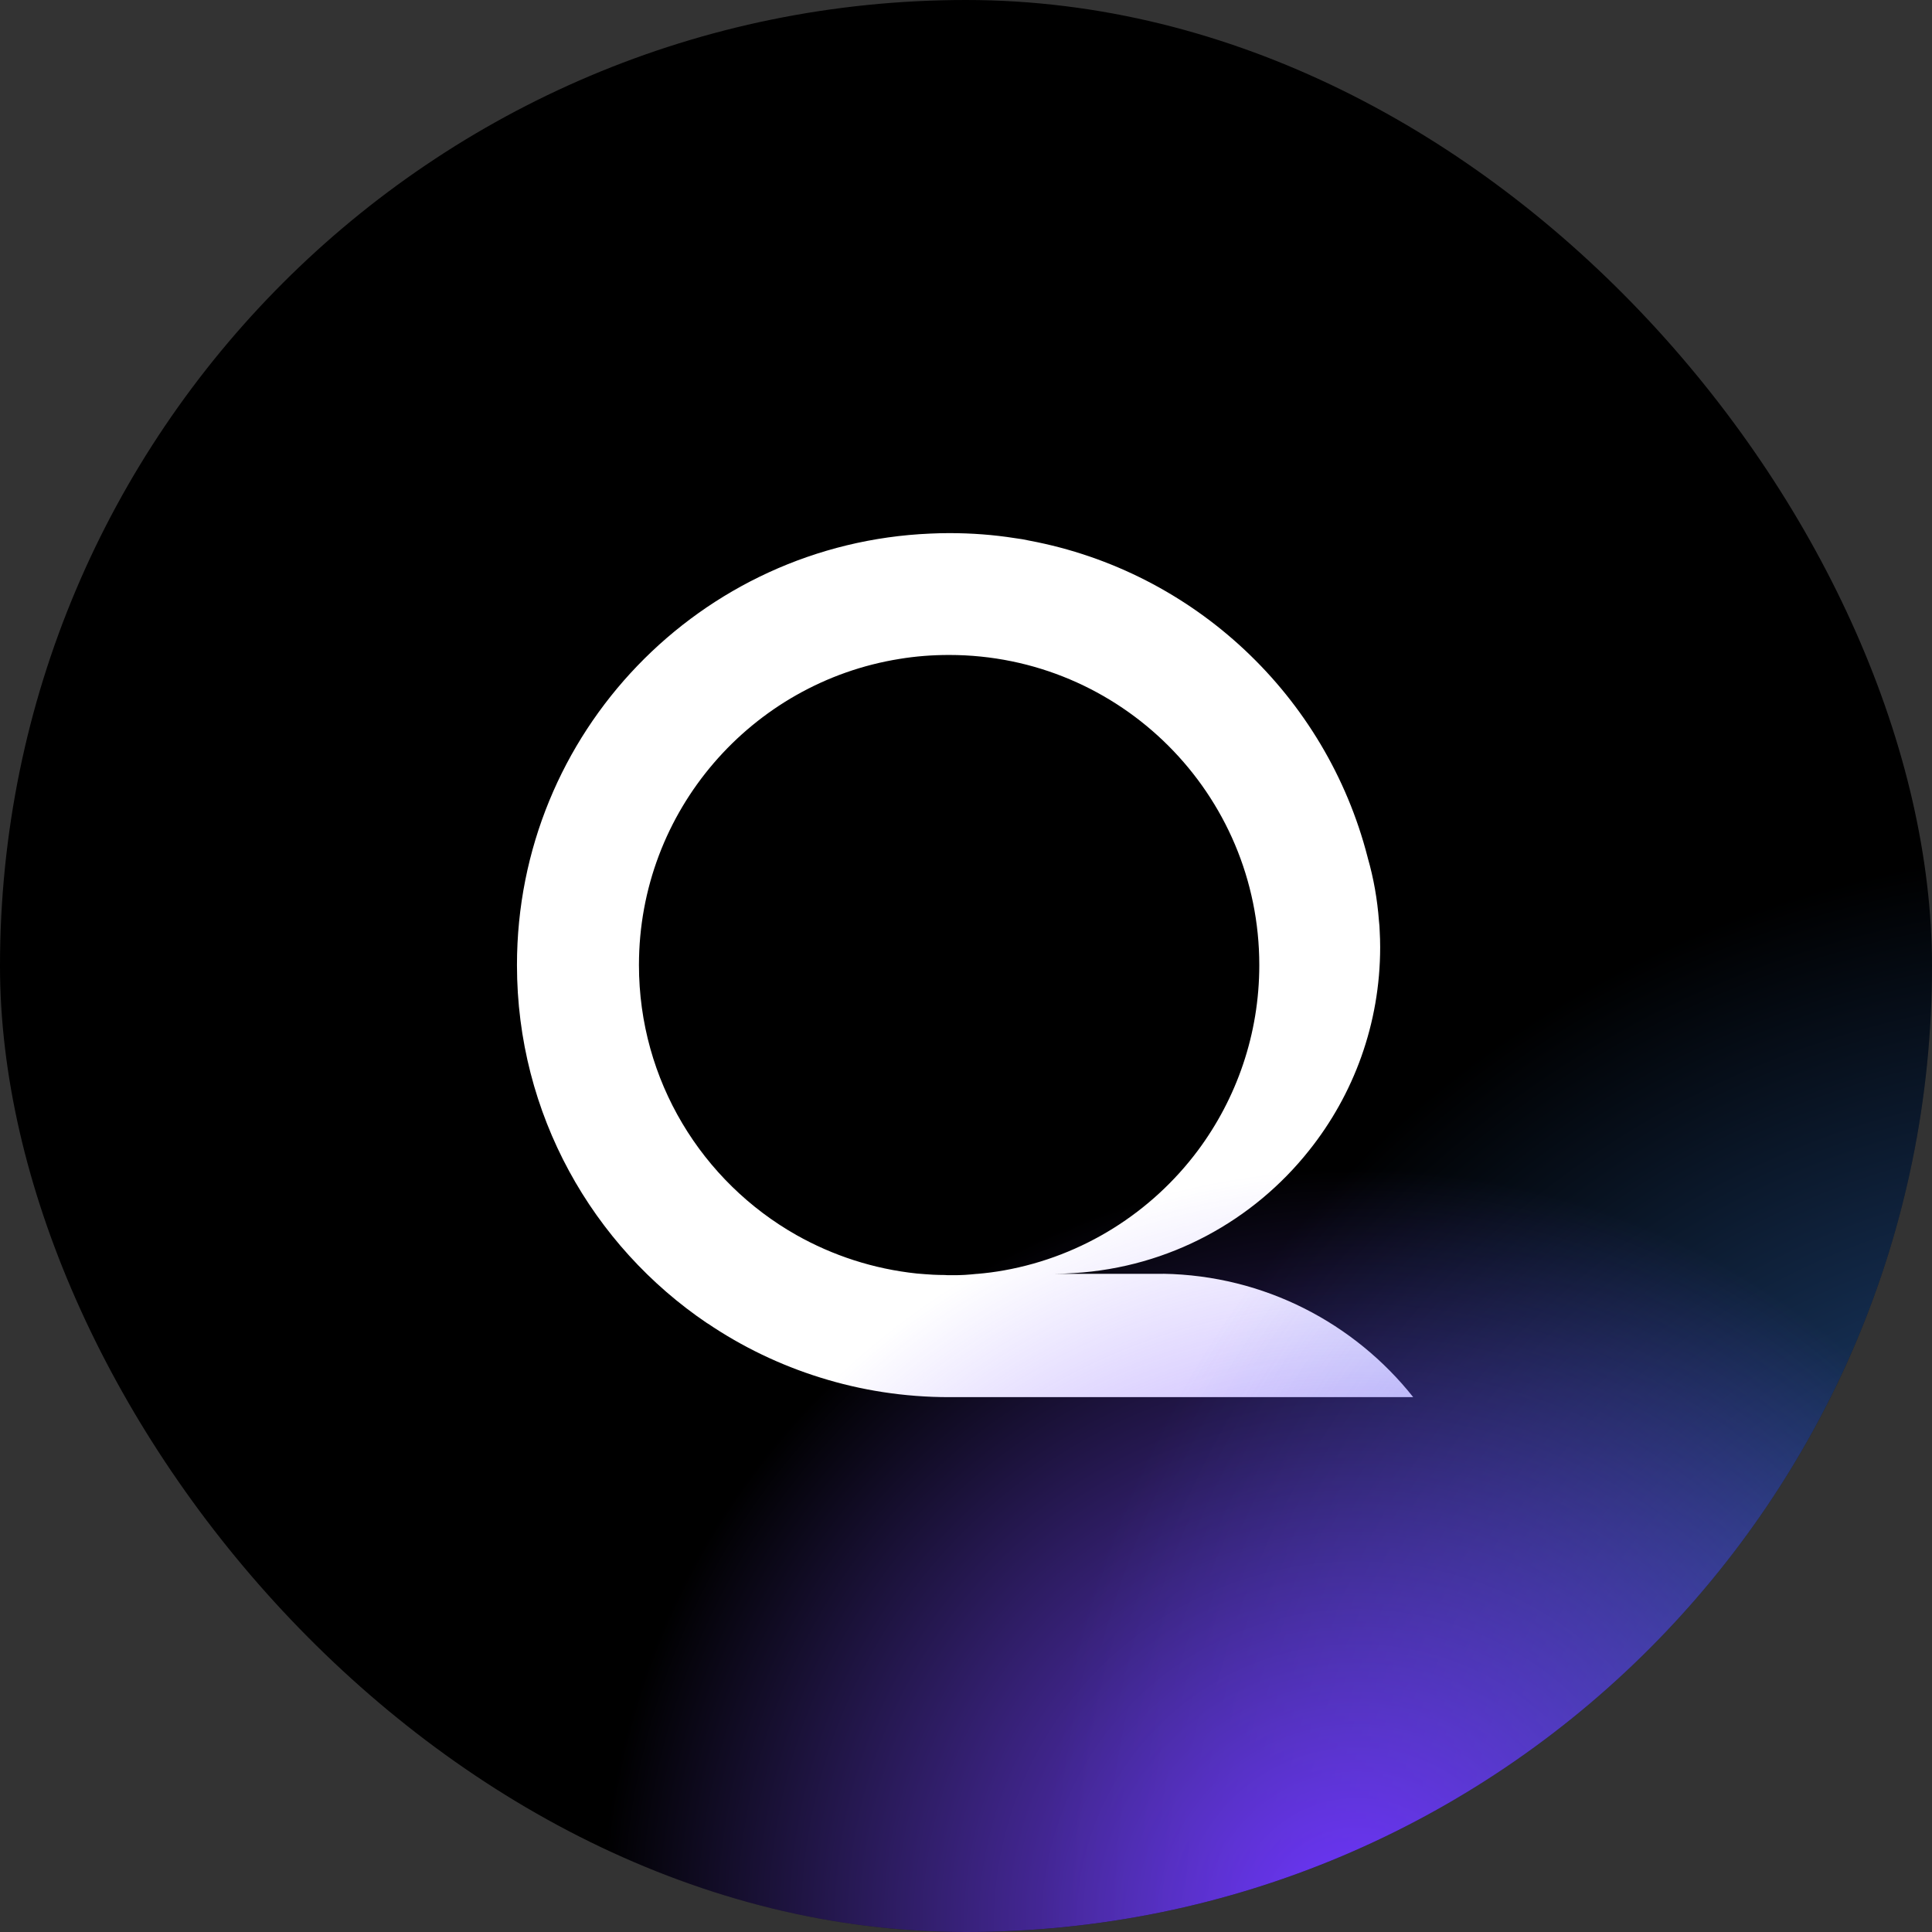 <svg width="100" height="100" viewBox="0 0 100 100" fill="none" xmlns="http://www.w3.org/2000/svg">
<rect x="0" y="0" width="100" height="100" fill="#333333" stroke="none"/>
<g clip-path="url(#clip0_6201_2513)">
<rect width="100" height="100" rx="50" fill="black"/>
<path d="M60.202 65.934H54.523C54.892 65.934 55.252 65.918 55.606 65.894C60.535 65.589 64.885 63.169 67.762 59.542C70.064 56.656 71.437 52.996 71.437 49.022C71.437 48.746 71.428 48.462 71.413 48.193C71.407 48.017 71.398 47.839 71.374 47.663C71.289 46.544 71.099 45.462 70.799 44.418C70.79 44.394 70.79 44.373 70.784 44.357C68.642 36.033 61.829 29.587 53.286 27.984C53.041 27.93 52.787 27.884 52.533 27.854C51.419 27.678 50.285 27.594 49.126 27.594C48.803 27.594 48.482 27.603 48.158 27.618C36.251 28.12 26.758 37.917 26.758 49.95C26.758 57.67 30.663 64.476 36.611 68.496H36.62C38.399 69.7 40.365 70.652 42.459 71.303C44.561 71.962 46.803 72.316 49.126 72.316H73.147C70.115 68.496 65.451 66.015 60.202 65.93V65.934ZM50.572 65.934C50.367 65.958 50.149 65.973 49.943 65.988C49.728 66.003 49.523 66.003 49.305 66.003H49.129C49.054 66.003 48.984 66.003 48.906 65.994C48.706 65.994 48.5 65.988 48.3 65.979C48.016 65.964 47.741 65.94 47.462 65.918C45.206 65.68 43.097 64.984 41.215 63.922C36.351 61.166 33.072 55.943 33.072 49.95C33.072 41.962 38.913 35.331 46.555 34.106C47.393 33.967 48.252 33.901 49.126 33.901C57.99 33.901 65.181 41.091 65.181 49.953C65.181 53.544 63.998 56.868 62.005 59.545C59.618 62.745 56.063 65.017 51.982 65.752C51.513 65.837 51.044 65.897 50.569 65.937L50.572 65.934Z" fill="white"/>
<g style="mix-blend-mode:screen">
<ellipse opacity="0.9" cx="109.478" cy="99.5" rx="55.706" ry="55.5" fill="url(#paint0_radial_6201_2513)"/>
<g style="mix-blend-mode:multiply">
<ellipse cx="70.256" cy="99.534" rx="39.009" ry="39.256" transform="rotate(90 70.256 99.534)" fill="url(#paint1_radial_6201_2513)"/>
</g>
</g>
</g>
<defs>
<radialGradient id="paint0_radial_6201_2513" cx="0" cy="0" r="1" gradientUnits="userSpaceOnUse" gradientTransform="translate(109.478 99.5) rotate(90) scale(55.5 55.706)">
<stop stop-color="#3576D1"/>
<stop offset="1" stop-color="#3576D1" stop-opacity="0"/>
</radialGradient>
<radialGradient id="paint1_radial_6201_2513" cx="0" cy="0" r="1" gradientUnits="userSpaceOnUse" gradientTransform="translate(70.256 99.55) rotate(90) scale(39.239 38.992)">
<stop stop-color="#7033FF"/>
<stop offset="1" stop-color="#7957FF" stop-opacity="0"/>
</radialGradient>
<clipPath id="clip0_6201_2513">
<rect width="100" height="100" rx="50" fill="white"/>
</clipPath>
</defs>
</svg>
